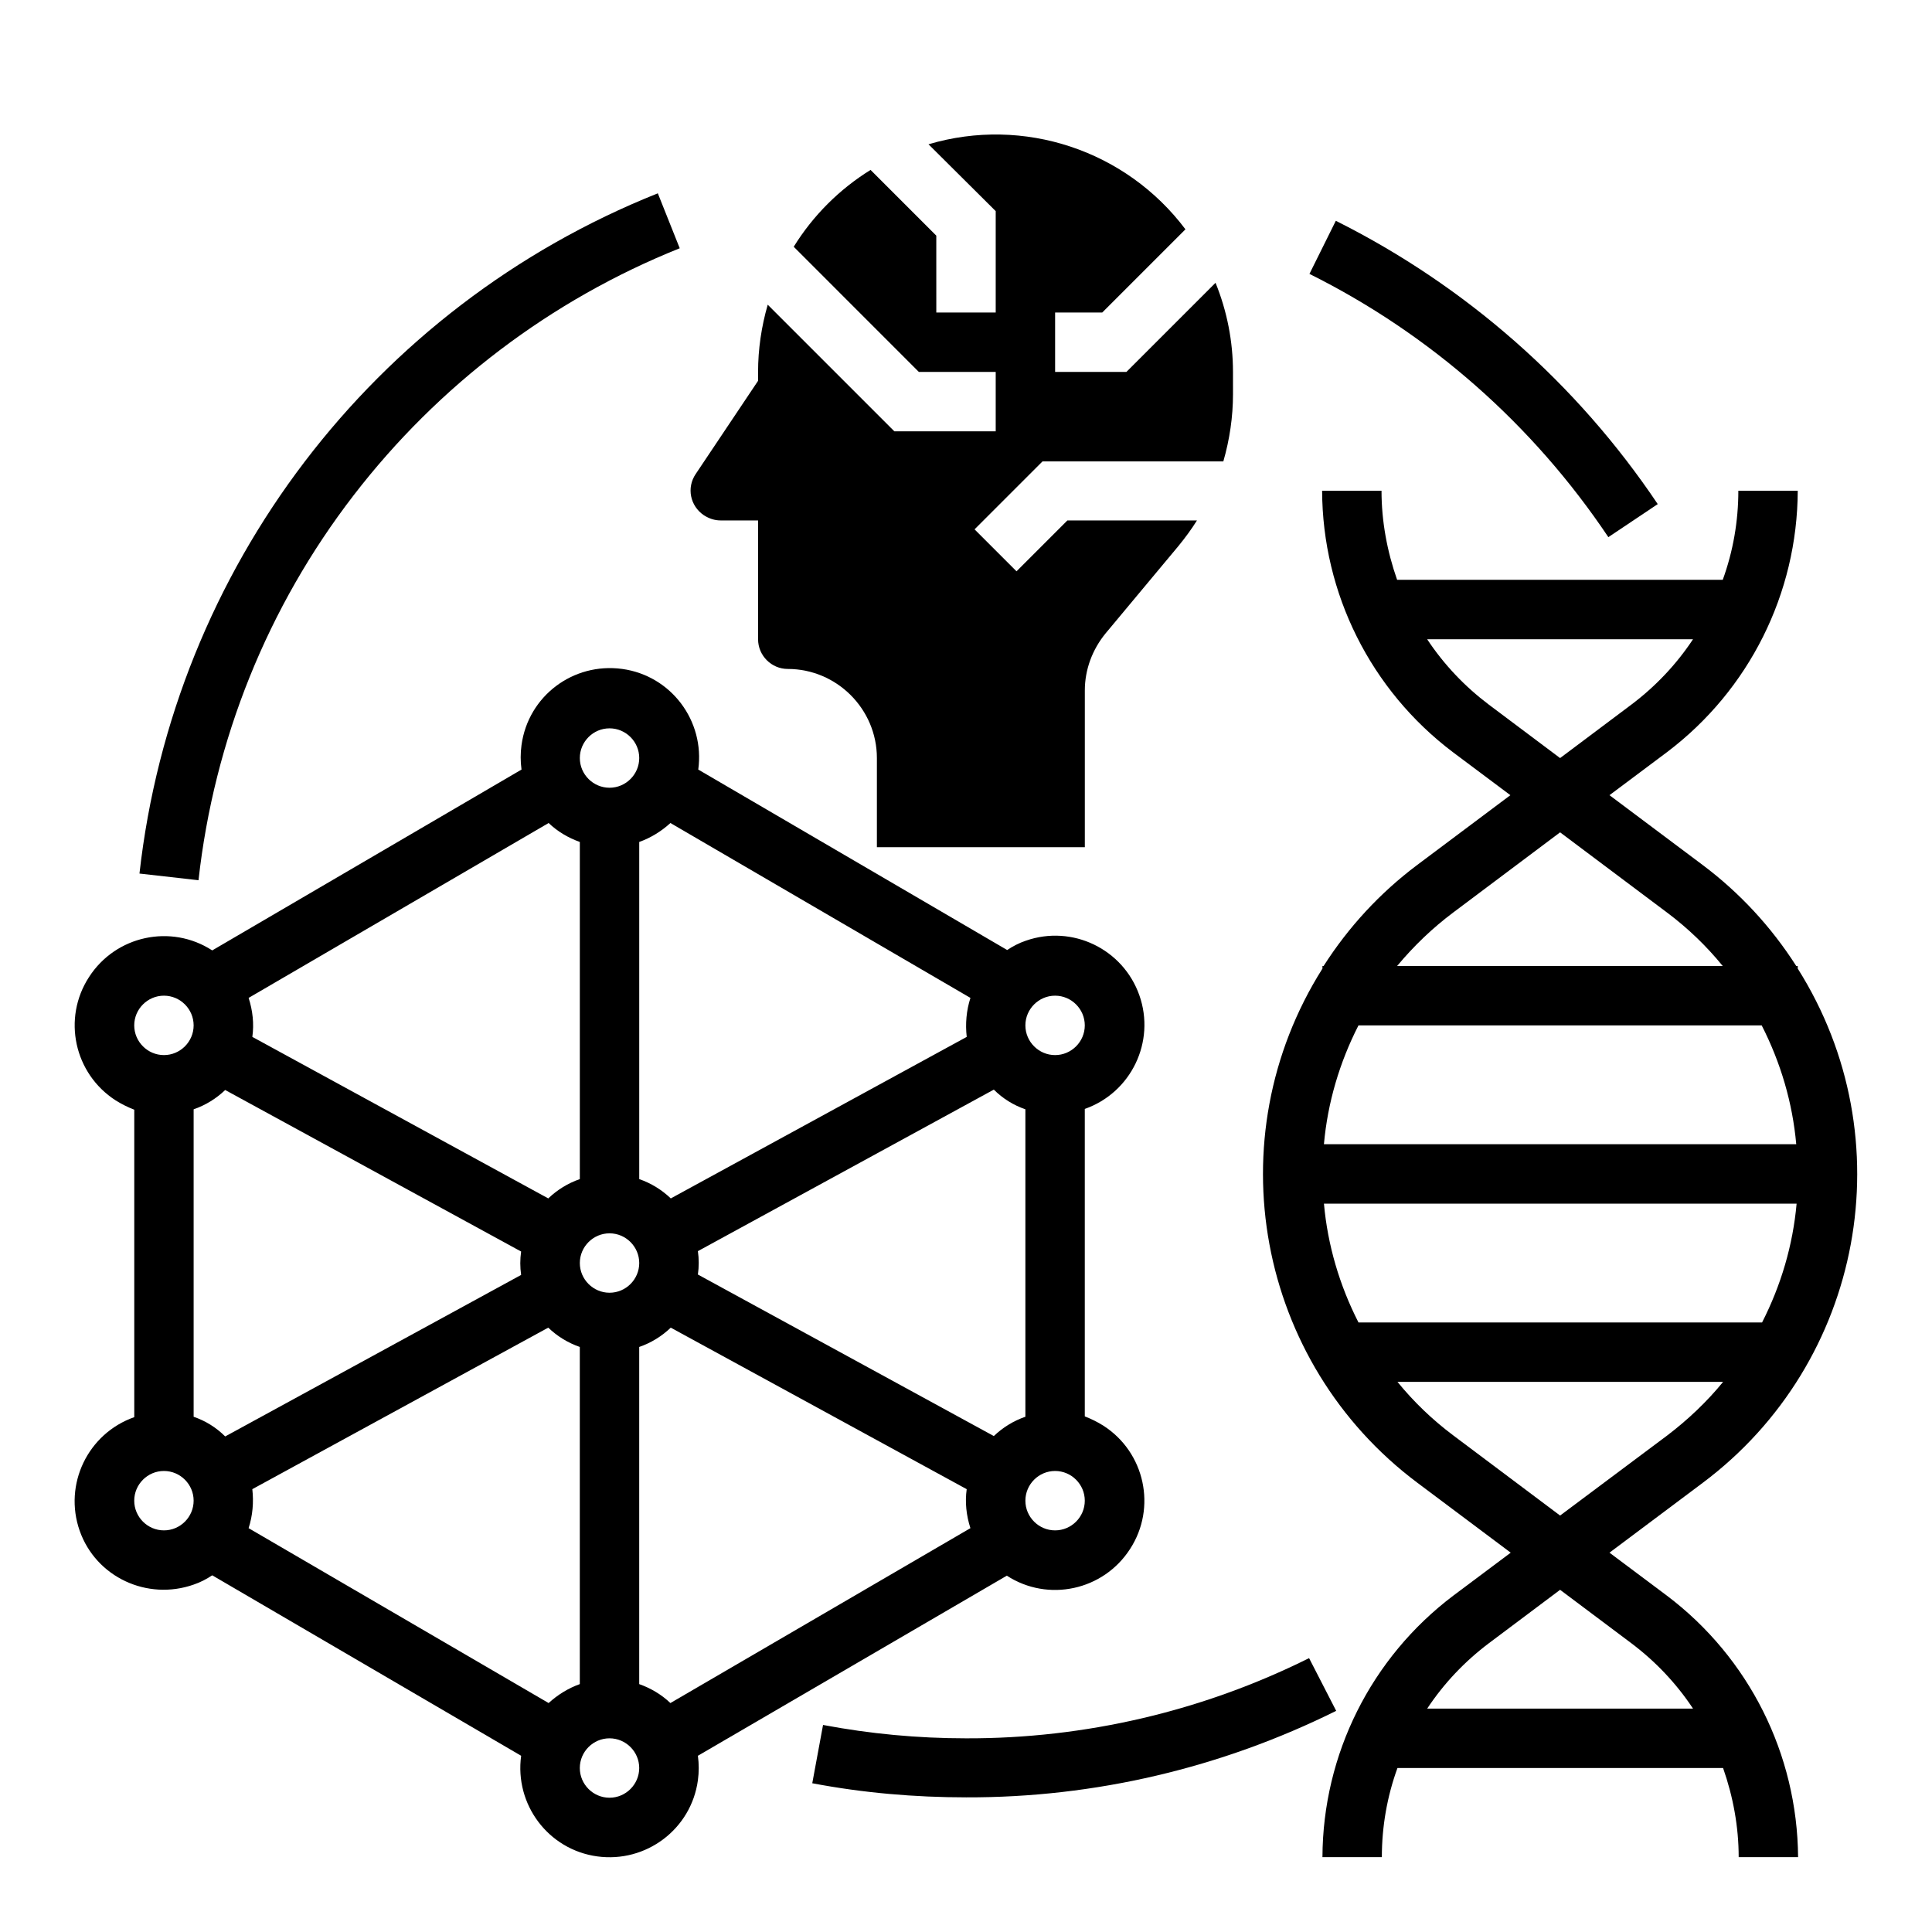 <?xml version="1.0" encoding="UTF-8"?>
<!-- Uploaded to: ICON Repo, www.svgrepo.com, Generator: ICON Repo Mixer Tools -->
<svg fill="#000000" width="800px" height="800px" version="1.1" viewBox="144 144 512 512" xmlns="http://www.w3.org/2000/svg">
 <g>
  <path d="m490.92 583.42c-28.242 14.07-59.434 21.352-90.922 21.254-12.695 0-25.387-1.18-37.883-3.543l-2.856 15.449c13.48 2.559 27.16 3.738 40.836 3.738 33.949 0.098 67.504-7.773 98.008-22.926z"/>
  <path d="m570.23 286.35 13.086-8.758c-21.453-31.98-50.871-57.859-85.312-75.078l-6.988 14.07c31.984 15.938 59.238 39.949 79.215 69.766z"/>
  <path d="m237.74 275.23c22.434-29.125 52.25-51.758 86.395-65.438l-5.805-14.562c-75.477 30.113-128.32 99.484-137.37 180.27l15.645 1.77c4.133-37.191 18.301-72.422 41.133-102.04z"/>
  <path d="m410.82 561.57c10.922 7.086 25.586 3.938 32.668-7.086 7.086-10.922 3.938-25.586-7.086-32.668-1.574-0.984-3.148-1.77-4.922-2.461v-81.477c12.301-4.328 18.793-17.809 14.465-30.109s-17.809-18.793-30.109-14.465c-1.77 0.59-3.445 1.477-4.922 2.461l-81.867-47.824c1.77-12.891-7.184-24.895-20.172-26.668-12.988-1.77-24.895 7.184-26.668 20.172-0.297 2.164-0.297 4.328 0 6.496l-81.965 47.926c-10.922-7.086-25.586-3.938-32.668 7.086-7.086 10.922-3.938 25.586 7.086 32.668 1.574 0.984 3.148 1.77 4.922 2.461v81.477c-12.301 4.328-18.793 17.809-14.465 30.109 4.324 12.297 17.906 18.594 30.203 14.266 1.77-0.59 3.445-1.477 4.922-2.461l81.867 47.824c-1.77 12.891 7.184 24.895 20.172 26.668 12.891 1.77 24.895-7.184 26.668-20.172 0.297-2.164 0.297-4.328 0-6.496zm12.789-12.004c-4.328 0-7.871-3.543-7.871-7.871 0-4.328 3.543-7.871 7.871-7.871s7.871 3.543 7.871 7.871c0.004 4.328-3.539 7.871-7.871 7.871zm0-141.7c4.328 0 7.871 3.543 7.871 7.871 0 4.328-3.543 7.871-7.871 7.871s-7.871-3.543-7.871-7.871c0-4.328 3.543-7.871 7.871-7.871zm-7.871 30.109v81.477c-3.148 1.082-6.004 2.856-8.363 5.117l-78.426-42.805c0.297-2.066 0.297-4.133 0-6.199l78.426-42.805c2.359 2.363 5.215 4.133 8.363 5.215zm-14.562-29.52c-1.082 3.344-1.379 6.887-0.984 10.332l-78.426 42.805c-2.363-2.262-5.215-4.035-8.363-5.117v-89.348c3.051-1.082 5.902-2.856 8.266-5.019zm-95.645-71.438c4.328 0 7.871 3.543 7.871 7.871s-3.543 7.871-7.871 7.871-7.871-3.543-7.871-7.871 3.539-7.871 7.871-7.871zm7.871 141.7c0 4.328-3.543 7.871-7.871 7.871s-7.871-3.543-7.871-7.871 3.543-7.871 7.871-7.871 7.871 3.543 7.871 7.871zm-24.008-116.61c2.363 2.262 5.215 3.938 8.266 5.019v89.348c-3.148 1.082-6.004 2.856-8.363 5.117l-78.426-42.805c0.492-3.445 0.098-6.988-0.984-10.332zm-101.95 45.758c4.328 0 7.871 3.543 7.871 7.871 0 4.328-3.543 7.871-7.871 7.871s-7.871-3.543-7.871-7.871c0-4.328 3.543-7.871 7.871-7.871zm0 141.7c-4.328 0-7.871-3.543-7.871-7.871 0-4.328 3.543-7.871 7.871-7.871s7.871 3.543 7.871 7.871c0 4.328-3.539 7.871-7.871 7.871zm7.871-30.109v-81.477c3.148-1.082 6.004-2.856 8.363-5.117l78.426 42.805c-0.297 2.066-0.297 4.133 0 6.199l-78.426 42.805c-2.359-2.363-5.211-4.133-8.363-5.215zm14.566 29.52c1.082-3.344 1.379-6.887 0.984-10.332l78.426-42.805c2.363 2.262 5.215 4.035 8.363 5.117v89.348c-3.051 1.082-5.902 2.856-8.266 5.019zm95.645 71.438c-4.328 0-7.871-3.543-7.871-7.871s3.543-7.871 7.871-7.871 7.871 3.543 7.871 7.871-3.543 7.871-7.871 7.871zm16.137-25.09c-2.363-2.262-5.215-3.938-8.266-5.019v-89.348c3.148-1.082 6.004-2.856 8.363-5.117l78.426 42.805c-0.492 3.445-0.098 6.988 0.984 10.332z"/>
  <path d="m334.96 281.92h9.938v31.488c0 4.328 3.543 7.871 7.871 7.871 12.988 0 23.617 10.629 23.617 23.617v23.617h55.105v-41.523c0-5.512 1.969-10.824 5.512-15.152l19.285-23.125c1.77-2.164 3.445-4.43 4.922-6.789h-34.34l-13.48 13.48-11.121-11.121 18.008-18.008h47.922c1.672-5.805 2.559-11.809 2.559-17.809l-0.004-5.906c0-8.07-1.574-16.137-4.625-23.617l-23.617 23.617h-18.895v-15.746h12.496l22.043-22.043c-15.742-20.961-42.902-30.012-68.094-22.535l17.812 17.715v26.863h-15.742l-0.004-20.367-17.418-17.418c-8.266 5.117-15.254 12.102-20.367 20.367l33.16 33.164h20.371v15.742h-26.863l-33.555-33.555c-1.672 5.805-2.559 11.809-2.559 17.809v2.363l-16.531 24.699c-2.461 3.641-1.477 8.461 2.164 10.922 1.379 0.887 2.856 1.379 4.43 1.379z"/>
  <path d="m585.78 566.89-15.25-11.414 24.699-18.5c42.605-31.883 53.629-91.219 25.191-136.29l-0.004-0.688h-0.395c-6.594-10.332-14.957-19.387-24.797-26.766l-24.695-18.5 15.254-11.414c21.746-16.434 34.539-42.016 34.637-69.273h-15.742c0 8.07-1.379 16.039-4.133 23.617h-86.297c-2.656-7.578-4.133-15.547-4.133-23.617h-15.742c0.098 27.258 12.891 52.84 34.637 69.273l15.254 11.414-24.699 18.5c-9.84 7.379-18.203 16.434-24.797 26.766h-0.305v0.688c-28.438 45.066-17.418 104.4 25.191 136.29l24.699 18.5-15.254 11.414c-21.746 16.434-34.539 42.016-34.637 69.273h15.742c0-8.07 1.379-16.039 4.133-23.617h86.297c2.656 7.578 4.133 15.547 4.133 23.617h15.742c-0.191-27.258-12.984-52.844-34.73-69.273zm-47.23-236.16c-6.394-4.82-11.906-10.629-16.336-17.32h70.453c-4.43 6.691-9.938 12.496-16.336 17.32l-18.891 14.168zm-9.445 55.102 28.336-21.254 28.34 21.254c5.512 4.133 10.43 8.855 14.762 14.168h-86.297c4.426-5.312 9.348-10.035 14.859-14.168zm-25.094 29.914h106.86c5.019 9.84 8.168 20.469 9.152 31.488h-125.17c0.984-11.02 4.133-21.648 9.152-31.488zm0 78.719c-5.019-9.84-8.168-20.469-9.152-31.488h125.26c-0.984 11.02-4.133 21.648-9.152 31.488zm25.094 29.914c-5.512-4.133-10.43-8.855-14.762-14.168h86.297c-4.328 5.312-9.348 10.035-14.762 14.168l-28.438 21.258zm-6.891 72.426c4.43-6.691 9.938-12.496 16.336-17.32l18.891-14.168 18.895 14.168c6.394 4.82 11.906 10.629 16.336 17.32z"/>
 </g>
</svg>